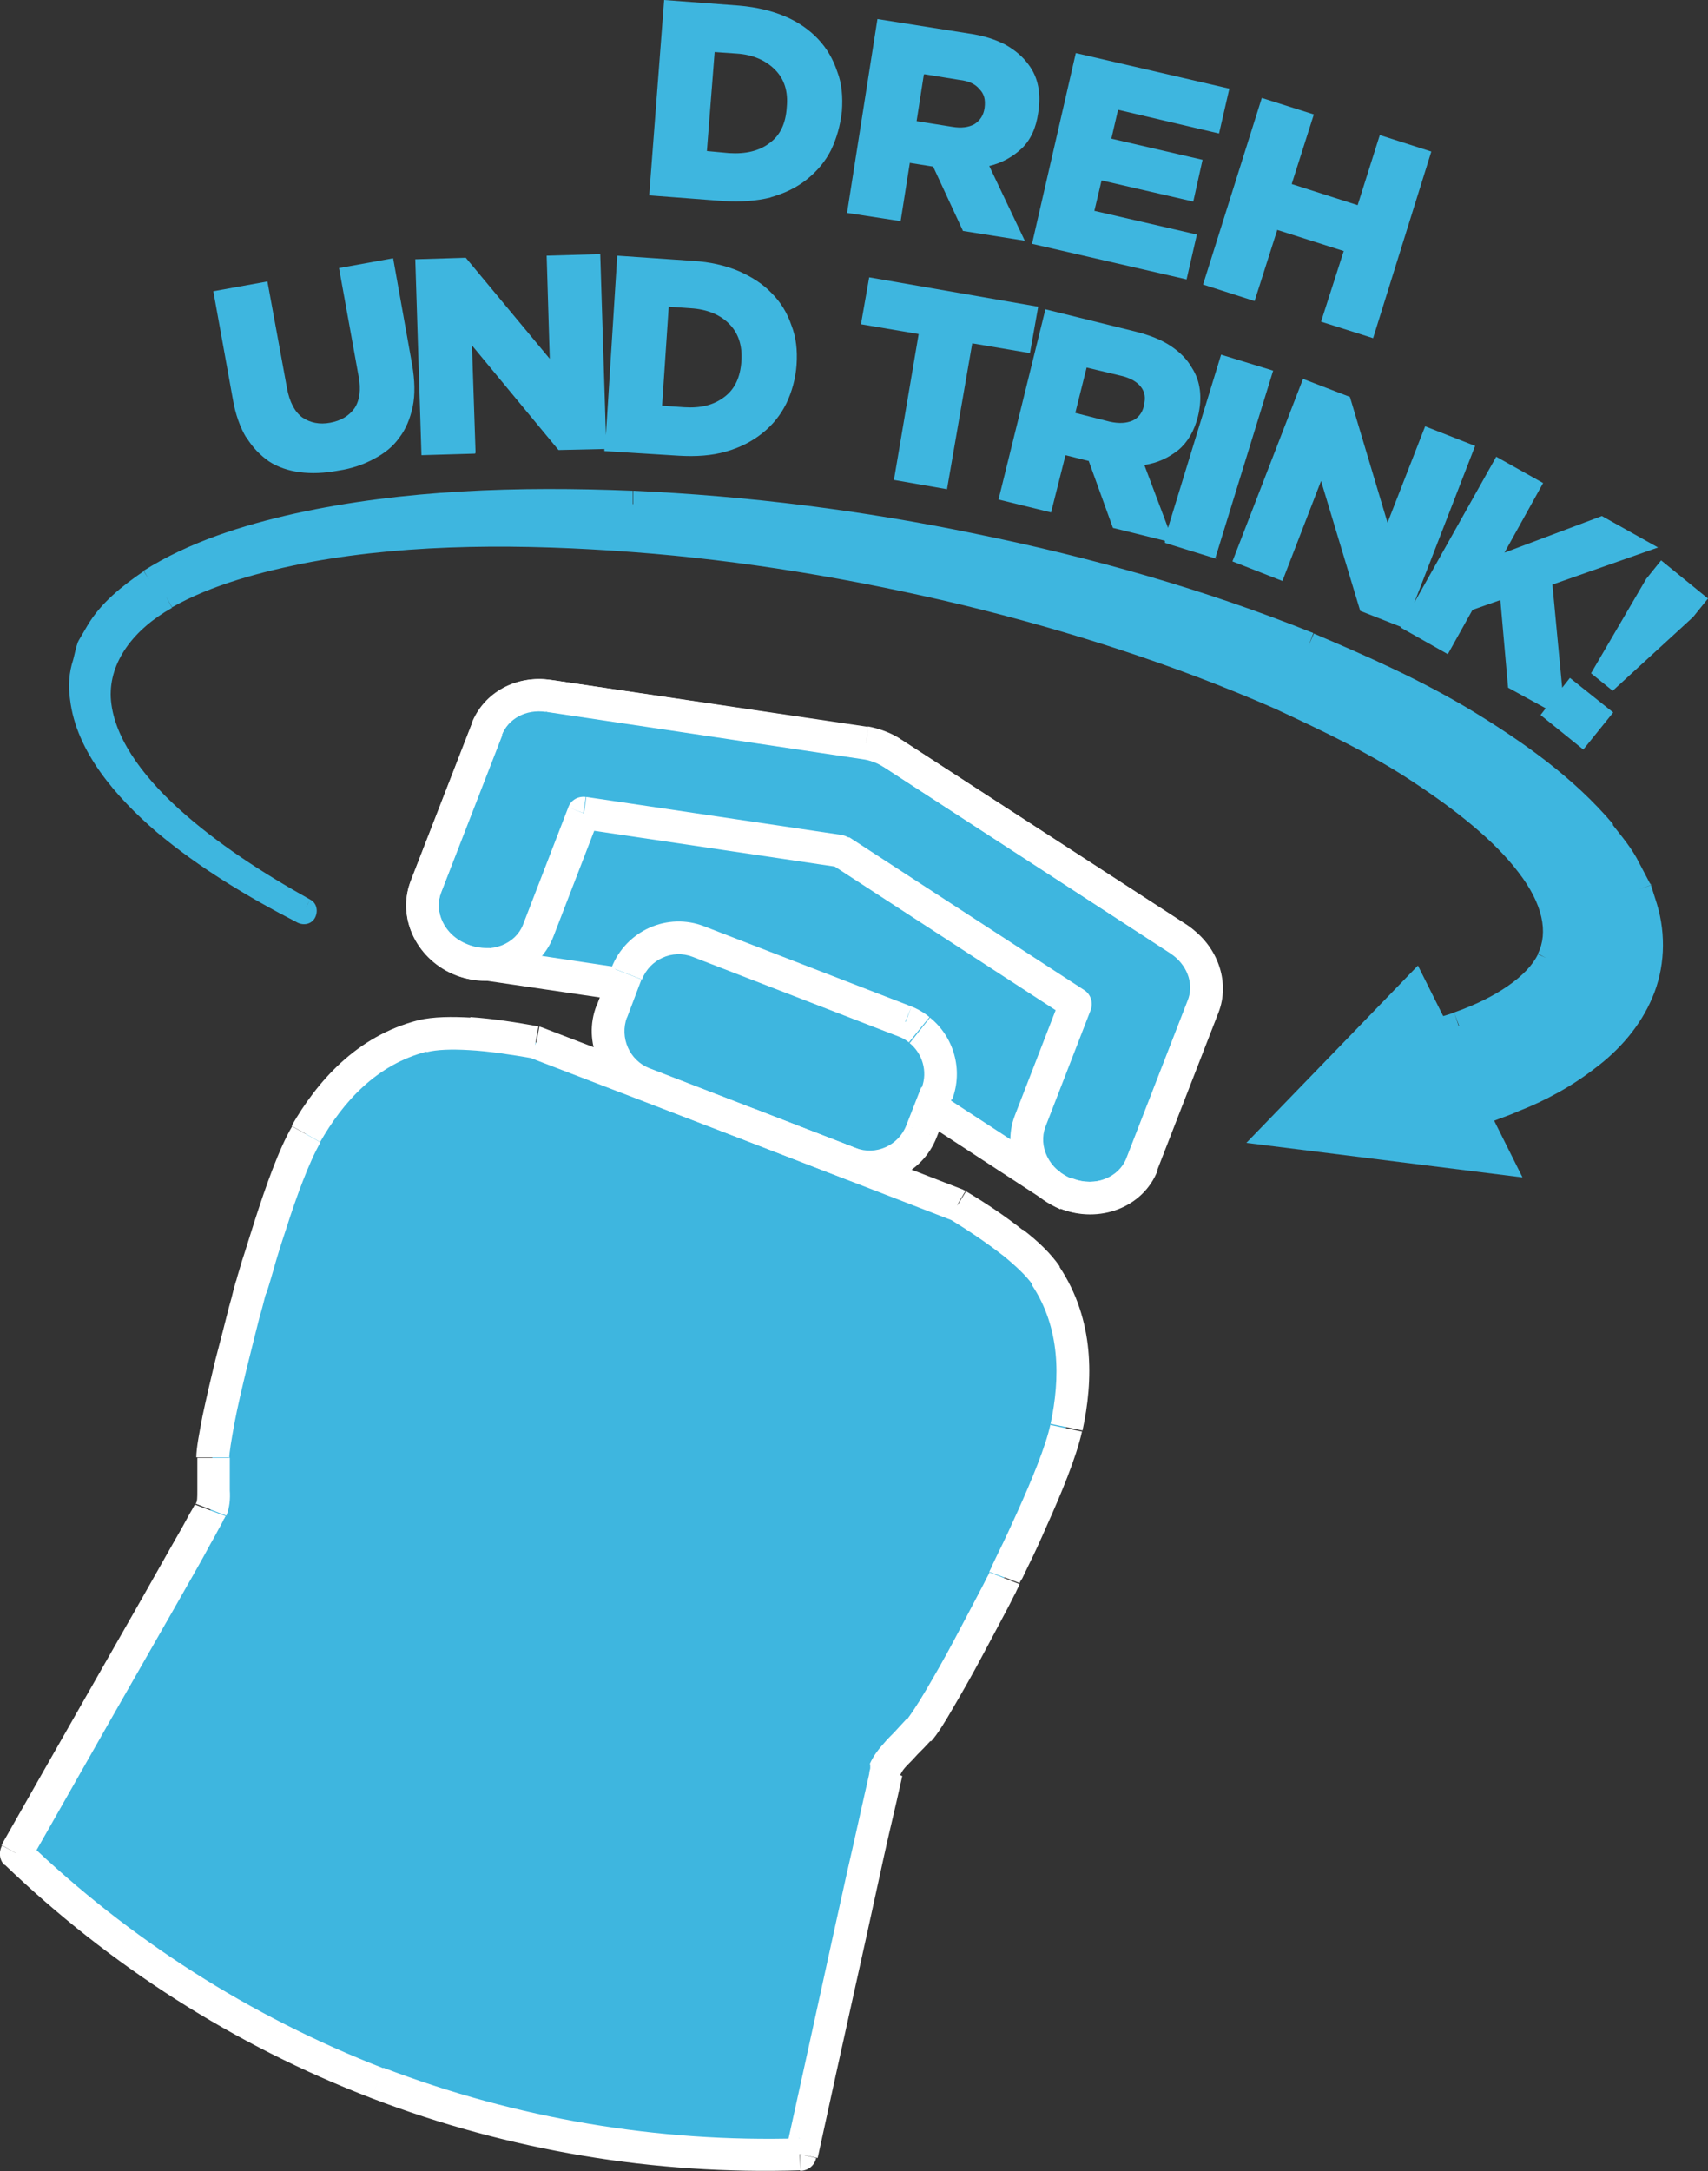<?xml version="1.0" encoding="UTF-8"?>
<svg xmlns="http://www.w3.org/2000/svg" id="Layer_2" version="1.1" viewBox="0 0 331.5 421.2">
  <rect x="0" y="0" width="331.5" height="421.2" fill="#333333" stroke="none"/>
  <defs>
    <style>
      .st0 {
        fill: #3eb6df;
      }

      .st1 {
        fill: #fff;
      }
    </style>
  </defs>
  <g id="Layer_4">
    <g id="Ebene_1">
      <path class="st0" d="M229.9,183c-.3-.2-.7-.5-1-.7l-55.8-36.2c-1.6-1-3.3-1.6-5.1-1.9l-61.5-9.2c-.7,0-1.3-.1-2-.1-4.5,0-8.5,2.6-10.1,6.6h0l-11.9,30.6c-1.5,3.8-.4,8,2.3,11,.3.3.6.6.9.9.7.6,1.4,1.1,2.2,1.6.5.3,1,.5,1.6.7h0c.4.1.8.3,1.2.4.2,0,.3,0,.5.1.3,0,.6.1.8.2,0,0,0,0,0,0,.8.1,1.7.2,2.5.1l26,3.9-2,5.2c-2.1,5.5.6,11.8,6.1,13.9l14.8,5.7-35.5-13.6c-4.2-.8-8.7-1.4-12.8-1.7-3.6-.2-6.8-.2-9.2.5-10.9,2.8-17.9,10.8-22.7,19.1-4.7,8.2-10.2,28.4-10.6,29.6-.5,1.2-7.4,27.6-7.4,33.1s.5,8-.4,10.2c-.2.5-14.9,26.4-37.8,66.5,20.1,19.3,43.9,34.6,70.1,44.7h0c26.3,10,54.2,14.7,82,13.8,9.9-45.2,16.4-74.2,16.6-74.7.8-2.2,2.9-3.7,6.6-7.8,3.6-4.1,16.2-28.3,16.6-29.5.5-1.2,9.9-19.8,12-29.1,2-9.3,2.2-20-4-29.3-1.4-2.1-3.7-4.3-6.5-6.5-3.3-2.6-7-5.1-10.7-7.3l-20.7-8c5.5,2,11.6-.7,13.7-6.2l1.8-4.7,22.8,14.8c1,.9,2.2,1.6,3.6,2.1,6,2.4,12.6-.2,14.8-5.7l11.9-30.6c1.7-4.3.1-9.2-3.7-12.3h0Z"></path>
      <path class="st0" d="M33.4,118h0s0,0,0,0h0Z"></path>
      <path class="st0" d="M60.4,109.3h0c0,0,0,0,0,0h0Z"></path>
      <path class="st0" d="M320.5,171.7l-2.4.8h0c0,0,2.3-.8,2.3-.8,0,0-.1-.3-.2-.4h0s-2-3.8-2-3.8h0c-1.4-2.9-3.5-5.3-5.2-7.5l-1.2,1-.7.6h0,0l.8-.6,1.2-1-2,1.6h0l2-1.7c-7.7-9.1-17.4-15.9-27.2-21.9l-1.3,2.2h0l1.3-2.2c-9.9-6-20.5-10.7-30.9-15.1h0s0,0,0,0l-1,2.3s0,0,0,0l.9-2.4h0c-21.2-8.5-43.2-14.7-65.3-19.2-22.1-4.6-44.5-7.4-66.7-8.4v2.6h-.1v-2.6c.1,0,0,0,0,0v2.6h0c0-1.3,0-2.6,0-2.6-22.2-.9-44.5-.2-65.5,4.4-10.3,2.3-20.7,5.6-29.4,11.1l1,1.7s0,0,0,0l-1-1.6h0c-4.1,2.8-8.3,6.1-10.9,10.5l2.2,1.3s0,0,0,0h0l-2.2-1.3-1.7,2.9h0s-.1.2-.2.4h0c-.4,1.1-.7,2.7-.9,3.4l2.5.7h0s0,0,0,0h0s0,0,0,0h0s-2.5-.7-2.5-.7h0c-.8,2.4-1,5.1-.6,7.7h0c1.2,10.1,8.9,18.9,16.8,25.7h0c0,0,0,0,0,0,8.2,6.9,17.7,12.6,27.4,17.6l1.2-2.3h0l-1.2,2.3c1.3.6,2.8.2,3.4-1.1s.2-2.8-1-3.4l-.8,1.5.3-.6.5-.9h0c-9.3-5.2-18.1-10.9-25.5-17.6h0c-7.4-6.7-12.8-14.3-13.2-21.6h0c-.3-6.9,4.4-13.2,11.9-17.4l-1.2-2.2s0,0,0,0l1.2,2.1c7.6-4.3,17.1-6.9,27-8.8l-.5-2.5h0l.5,2.5c19.8-3.6,41.2-3.5,62.5-1.9h0c21.3,1.6,42.7,5.2,63.7,10.2h0s0,0,0,0c21,5.1,41.5,11.7,60.7,20.1h0c9.5,4.4,18.9,8.9,27,14.3l1.4-2.1h0s0,0,0,0l-1.4,2.1h0c8.2,5.4,15.7,11.3,20.4,17.5,4.8,6.2,5.8,11.7,3.8,15.8h0c0,0,2.3,1.2,2.3,1.2h0,.1c0,0,0,0,0,0l-2.4-1.1h0c-1,2.1-3,4.2-5.9,6.2-2.9,2-6.4,3.7-10.4,5.1h0s0,0,0,0c-.7.3-1.4.5-2.1.7l-4.9-9.8-33.3,34.4,53.6,6.7-5.5-11c1.5-.6,3.1-1.1,4.6-1.8l-.9-2.3s0,0,0,0l.9,2.3c5.4-2.1,10.5-4.9,15-8.4h0c4.7-3.5,8.8-8.2,11.1-13.7h0c2.4-5.6,2.7-12.1.9-18.1l-1.3-4.1h0ZM316.7,168.3l-.6.4h0s0,0,0,0c.2-.1.5-.2.7-.3h0ZM16,135.5h0,0s-1.2.2-1.2.2l1.2-.2h0ZM248.4,135.3h0l-.4.9.4-.9h0ZM283.1,199h0l-.8-2.4.9,2.4ZM309.8,207.5h0s0,0,0,0h0s0,0,0,0ZM318.7,192.9h.2c0,0-.2,0-.2,0h0Z"></path>
      <path class="st0" d="M313,159.9h0s0,0,0,0h0Z"></path>
      <polygon class="st0" points="122.8 95.3 122.8 95.3 122.8 95.3 122.8 95.3"></polygon>
      <polygon class="st0" points="274.4 151.9 275.3 150.5 274.4 151.9 274.4 151.9"></polygon>
      <polygon class="st0" points="274.3 151.9 274.4 151.9 274.4 151.9 274.3 151.9"></polygon>
      <path class="st0" d="M294.8,215.9h0,0Z"></path>
      <polygon class="st0" points="275.8 149.8 275.7 149.8 275.3 150.5 275.8 149.8"></polygon>
      <path class="st0" d="M47.8,84.8c1.2,2,2.7,3.5,4.4,4.7,1.7,1.1,3.7,1.8,6,2.1,2.3.3,4.7.2,7.4-.3h0c2.7-.4,5-1.2,7-2.3,2.1-1.1,3.7-2.4,4.9-4.1,1.3-1.7,2.1-3.7,2.6-6,.5-2.4.4-5.1-.1-8.1l-3.7-20.7-10.5,1.9,3.8,21c.5,2.6.2,4.7-.8,6.2-1.1,1.5-2.6,2.4-4.7,2.8s-3.9,0-5.4-1c-1.5-1.1-2.5-3-3-5.7l-3.8-20.7-10.5,1.9,3.8,21c.5,2.9,1.4,5.4,2.6,7.4h0Z"></path>
      <path class="st0" d="M92.3,87.8l-.7-20.8,16.8,20.3,8.9-.2v.4s14.4.9,14.4.9c3.4.2,6.4,0,9.2-.8,2.8-.8,5.1-2,7.1-3.6s3.5-3.5,4.6-5.7c1.1-2.3,1.8-4.8,2-7.5h0c.2-2.9-.1-5.4-1-7.7-.8-2.4-2.1-4.5-3.8-6.2-1.7-1.8-3.9-3.2-6.4-4.3-2.6-1.1-5.6-1.8-9-2l-14.6-1h0c0,.1-2.2,34.8-2.2,34.8l-1.1-35.1-10.4.3.6,20-16.3-19.6-9.8.3,1.2,38,10.4-.3h0ZM129.8,59.5l4.3.3c3.1.2,5.6,1.2,7.4,3,1.8,1.8,2.6,4.2,2.4,7.2h0c-.2,3.2-1.3,5.5-3.3,7-2.1,1.6-4.6,2.2-7.8,2l-4.3-.3,1.3-19.3h0Z"></path>
      <polygon class="st0" points="183.8 94.9 188.7 66.6 199.9 68.5 201.5 59.5 168.7 53.8 167.1 62.9 178.3 64.8 173.5 93.1 183.8 94.9"></polygon>
      <path class="st0" d="M235.9,108.2l11.2-36.3-10.1-3.1-10.3,33.6-4.6-12.2c2.6-.4,4.7-1.4,6.6-2.9,1.8-1.5,3.1-3.7,3.8-6.5h0c.9-3.7.5-6.9-1.2-9.5-.9-1.6-2.3-3-4.1-4.2-1.8-1.2-4.1-2.1-6.9-2.8l-17.4-4.3h0l-9.1,36.9,10.2,2.5,2.8-11.1,4.4,1.1h.1l4.7,13,10.1,2.5v.4c-.1,0,10,3.1,10,3.1h0ZM222,78.8c-.3,1.3-1.1,2.3-2.2,2.8-1.2.5-2.6.6-4.4.2h0l-6.7-1.7,2.2-8.8,6.7,1.6c1.7.4,3,1.1,3.8,2.1s1,2.2.6,3.6h0c0,.1,0,.1,0,.1Z"></path>
      <polygon class="st0" points="276.6 82.7 269.3 101.4 262 77 252.9 73.5 239.2 108.9 248.9 112.7 256.4 93.3 264 118.5 271.9 121.6 271.8 121.7 281 126.9 285.8 118.3 291.2 116.4 292.7 133.4 300 137.4 299 138.7 307.3 145.4 313.1 138.2 304.7 131.5 303.2 133.4 301.3 113.4 321.8 106.2 310.9 100.1 292 107.2 299.5 93.7 290.4 88.6 274.5 116.9 286.3 86.5 276.6 82.7"></polygon>
      <polygon class="st0" points="322.4 108.7 319.5 112.3 319.5 112.3 308.8 130.6 313 134 328.6 119.7 331.5 116.1 322.4 108.7"></polygon>
      <path class="st0" d="M149.5,38.3c2.8-.8,5.1-1.9,7.1-3.5,2-1.6,3.6-3.5,4.7-5.7,1.1-2.3,1.8-4.8,2.1-7.5h0c.2-2.8,0-5.4-.9-7.7-.8-2.4-2-4.5-3.7-6.3-1.7-1.8-3.8-3.3-6.4-4.4-2.6-1.1-5.5-1.8-8.9-2.1L128.9,0h0c0,0-2.9,37.9-2.9,37.9l14.4,1.1c3.4.2,6.4,0,9.2-.7h0ZM138.7,10.1l4.3.3c3.1.2,5.6,1.3,7.4,3.1,1.8,1.8,2.6,4.2,2.3,7.3h0c-.2,3.2-1.3,5.5-3.4,7-2,1.5-4.6,2.1-7.8,1.9h0s-4.3-.4-4.3-.4l1.5-19.2h0Z"></path>
      <path class="st0" d="M176.6,31.6l4.4.7h.1l5.8,12.5,12,1.9-6.9-14.5c2.5-.6,4.6-1.8,6.3-3.4s2.8-4,3.2-6.9h0c.6-3.8,0-6.9-1.9-9.4-1.1-1.5-2.5-2.7-4.4-3.8-1.9-1-4.3-1.8-7.2-2.2l-17.7-2.8h0c0,0-5.9,37.6-5.9,37.6l10.4,1.6,1.8-11.4h0ZM179.4,14.4l6.8,1.1c1.8.2,3.1.8,3.9,1.8.9.9,1.2,2,1,3.6h0c-.2,1.5-.9,2.5-2,3.2-1.1.6-2.5.8-4.3.5h0s-6.9-1.1-6.9-1.1l1.4-9h0Z"></path>
      <polygon class="st0" points="230.3 54.2 232.3 45.5 212.4 40.9 213.8 35 231.6 39.1 233.4 31 215.7 26.9 217 21.3 236.6 25.9 238.6 17.2 208.8 10.3 200.3 47.3 230.3 54.2"></polygon>
      <polygon class="st0" points="243.5 58.4 247.9 44.6 260.8 48.7 256.4 62.4 266.5 65.6 277.8 29.4 267.8 26.2 263.5 39.8 250.7 35.7 255 22.2 244.9 19 233.5 55.2 243.5 58.4"></polygon>
      <path class="st1" d="M205.8,227.3h0s-.1,0-.2-.1c0,0-.1.2-.4.5l.4-.5-21.8-14.2c-.1.3-.2.6-.4.9-.1.9-.5,1.8-1,2.5,0,1-.2,1.9-.6,2.8l20.4,13.3h0c1.1.8,2.3,1.5,3.6,2.1l2.3-5.9h0c-.8-.3-1.6-.8-2.4-1.3h0Z"></path>
      <path class="st1" d="M231.8,180.5h0c-.4-.3-.8-.7-1.3-1h0s-55.7-36.1-55.7-36.1l-3.4,5.3,55.7,36.2,1.7-2.6h0l-.9,1.5-.8,1.1h0c.2.1.5.4.7.5h0c0,0,0,0,0,0,2.9,2.3,3.9,5.8,2.7,8.7l-11.9,30.6c-1.4,3.6-6,5.7-10.6,3.9l-1.1,2.9h0l-1.2,2.9h0c7.4,2.9,16-.2,18.8-7.5,0,0,0,0-.2-.1h.2c0,.1,11.8-30.5,11.8-30.5h0c2.2-5.7,0-12.1-4.7-15.9h0Z"></path>
      <path class="st1" d="M218.9,224.8l.7.3c-.3-.1-.6-.2-.7-.3Z"></path>
      <path class="st1" d="M219.7,225.1l1.7.7c-.6-.2-1.3-.5-1.7-.7Z"></path>
      <path class="st1" d="M222.9,226.3l1.2.4c-.3-.1-.7-.3-1.2-.4Z"></path>
      <path class="st1" d="M168.5,141h0s-61.5-9.1-61.5-9.1c-6.5-1-13,2.3-15.4,8.5l-11.9,30.6h0c-2.8,7.4,1.5,15.4,8.8,18.2h0c1.9.7,3.8,1,5.6,1h0l23.1,3.4c.1-.8.4-1.6.8-2.2.1-1,.5-2,1.1-2.7.1-.4.3-.7.5-1.1l-24.6-3.7h0s-.5,0-.5,0h0c-1.2,0-2.5-.2-3.7-.7l-1.4,3.6,1.4-3.6h0c-4.7-1.8-6.6-6.5-5.2-10.1l11.8-30.6h0c1.2-3.1,4.6-5.1,8.6-4.5l61.5,9.2h0c1.3.2,2.6.7,3.8,1.4l3.4-5.3c-1.9-1.2-4.1-2-6.3-2.4h0ZM168.1,144.2h0v-.2s.5-2.9.5-2.9l-.5,3.1Z"></path>
      <path class="st1" d="M82.4,172c.7.3,1.4.5,1.9.8l-1.9-.8Z"></path>
      <path class="st1" d="M80.6,171.3s0,0,0,0h0Z"></path>
      <path class="st1" d="M85,173c.2,0,.4.1.5.2l-.5-.2Z"></path>
      <polygon class="st1" points="82.7 172.1 85.6 173.2 85.6 173.2 82.7 172.1"></polygon>
      <polygon class="st1" points="89.7 186.3 90.8 183.3 90.8 183.3 89.7 186.3"></polygon>
      <polygon class="st1" points="221.7 225.9 224.7 227 224.7 227 221.7 225.9"></polygon>
      <polygon class="st1" points="233.6 195.3 230.6 194.1 230.6 194.1 233.6 195.3"></polygon>
      <polygon class="st1" points="229.9 183 227.9 185.5 227.9 185.5 229.9 183"></polygon>
      <polygon class="st1" points="173.1 146.1 174.9 143.4 174.9 143.4 173.1 146.1"></polygon>
      <polygon class="st1" points="106.5 135 107 131.9 107 131.9 106.5 135"></polygon>
      <polygon class="st1" points="94.5 141.5 91.6 140.4 91.6 140.4 94.5 141.5"></polygon>
      <path class="st1" d="M85.6,173.2l11.9-30.6-5.9-2.3-11.9,30.6,5.9,2.3ZM90.8,183.3c-4.7-1.8-6.6-6.4-5.2-10.1l-5.9-2.3c-2.8,7.4,1.5,15.4,8.8,18.2l2.3-5.9h0s0,0,0,0ZM101.5,179.4c-1.4,3.6-6,5.7-10.6,3.9l-2.3,5.9c7.4,2.9,16-.2,18.8-7.5l-5.9-2.3h0ZM110.3,156.6l-8.8,22.8,5.9,2.3,8.8-22.8s-5.9-2.3-5.9-2.3ZM163.6,162l-49.8-7.4-.9,6.2,49.8,7.4.9-6.2ZM210.5,192.1l-45.7-29.7-3.4,5.3,45.7,29.7,3.4-5.3ZM202.9,218.6l8.8-22.7-5.9-2.3-8.8,22.7,5.9,2.3h0ZM208.1,228.7c-4.6-1.8-6.6-6.4-5.2-10.1l-5.9-2.3c-2.9,7.4,1.5,15.4,8.8,18.2l2.3-5.9h0s0,0,0,0ZM218.8,224.7c-1.4,3.6-6,5.7-10.6,3.9l-2.3,5.9c7.4,2.9,16-.2,18.8-7.5l-5.9-2.3h0ZM230.6,194.1l-11.9,30.6,5.9,2.3,11.9-30.6-5.9-2.3ZM227.9,185.4c2.9,2.3,3.9,5.8,2.7,8.7l5.9,2.3c2.2-5.7,0-12.1-4.7-15.9l-3.9,4.9h0s0,0,0,0ZM227.2,184.9c.2.1.5.3.7.5l3.9-4.9c-.4-.3-.8-.6-1.3-.9l-3.4,5.3h0s0,0,0,0ZM171.4,148.7l55.8,36.2,3.4-5.3-55.8-36.2-3.4,5.3ZM167.6,147.3c1.3.2,2.7.7,3.9,1.5l3.4-5.3c-1.9-1.2-4.1-2-6.3-2.4l-1,6.2ZM106.1,138.1l61.5,9.2.9-6.2-61.5-9.2-.9,6.2ZM97.4,142.6c1.2-3.1,4.6-5.1,8.6-4.5l.9-6.2c-6.6-1-13,2.3-15.4,8.5l5.9,2.3h0ZM82.7,172.1l2.9,1.1h0l-2.9-1.1ZM89.7,186.3l1.1-2.9h0l-1.1,2.9ZM104.4,180.5l2.9,1.1h0l-2.9-1.1ZM113.2,157.7l.5-3.1c-1.5-.2-2.9.6-3.4,2l2.9,1.1ZM163.1,165.1l1.7-2.6c-.4-.2-.8-.4-1.3-.5l-.5,3.1ZM208.8,194.8l2.9,1.1c.5-1.4,0-3-1.2-3.8l-1.7,2.6h0ZM200,217.5l2.9,1.1h0l-2.9-1.1ZM207,231.6l1.1-2.9h0l-1.1,2.9ZM221.7,225.9l2.9,1.1h0l-2.9-1.1ZM233.6,195.3l-2.9-1.1h0l2.9,1.1ZM229.9,183l-2,2.5h0l2-2.5ZM228.9,182.3l-1.7,2.6h0l1.7-2.6h0ZM173.1,146.1l1.7-2.6h0l-1.7,2.6ZM168.1,144.2l.5-3.1h0l-.5,3.1h0ZM106.5,135l.5-3.1h0l-.5,3.1ZM94.5,141.5l-2.9-1.1h0l2.9,1.1Z"></path>
      <path class="st1" d="M121.7,197.4l2.8-7.4-5.9-2.3-2.8,7.4,5.9,2.3ZM126,207.2c-3.8-1.5-5.8-5.9-4.3-9.9l-5.9-2.3c-2.8,7.1.8,15.2,7.9,18l2.3-5.9h0ZM166.1,222.7l-40.1-15.5-2.3,5.9,40.1,15.5,2.3-5.9h0ZM175.9,218.3c-1.5,3.9-5.9,5.9-9.8,4.4l-2.3,5.9c7.1,2.8,15.2-.8,18-8l-5.9-2.3h0ZM178.8,210.9l-2.9,7.4,5.9,2.3,2.9-7.4-5.9-2.3ZM176.5,202.3c2.5,2,3.6,5.5,2.4,8.7l5.9,2.3c2.2-5.8.3-12.2-4.3-15.9l-3.9,4.9h0ZM174.5,201.1c.8.3,1.4.7,1.9,1.1l4-4.9c-1.1-.9-2.3-1.6-3.6-2.1l-2.3,5.9h0ZM134.4,185.6l40.1,15.5,2.3-5.9-40.1-15.5-2.3,5.9ZM124.6,190c1.5-3.9,5.9-5.9,9.8-4.4l2.3-5.9c-7.1-2.8-15.2.8-18,8l5.9,2.3h0ZM118.8,196.2l-2.9-1.1h0l2.9,1.1ZM124.8,210.1l-1.1,2.9h0l1.1-2.9ZM165,225.6l1.1-2.9h0l-1.1,2.9ZM178.9,219.4l-2.9-1.1h0l2.9,1.1ZM181.7,212.1l2.9,1.1h0l-2.9-1.1ZM178.4,199.8l-2,2.4h0l2-2.4h0ZM175.7,198.2l1.2-2.9h0l-1.1,2.9h0ZM135.5,182.7l-1.1,2.9h0l1.1-2.9ZM121.6,188.8l2.9,1.1h0l-2.9-1.1Z"></path>
      <path class="st1" d="M73.3,401h0v6.3h0v-6.3ZM155.2,414.8c-27.4.8-54.9-3.8-80.8-13.7l-2.3,5.9c26.6,10.2,55,14.9,83.2,14l-.2-6.3h0ZM168.9,342.2s0,.3,0,.3v.2c0,0,0,.2,0,.3,0,.2-.2.6-.2,1.1-.2.9-.5,2.3-.9,4-.8,3.5-1.9,8.6-3.4,15.1-2.9,13-6.9,31.5-11.9,54.1l6.2,1.3c4.9-22.6,9.1-41.1,11.9-54.1,1.4-6.5,2.6-11.6,3.4-15,.4-1.8.7-3.1.9-4,.1-.5.2-.8.2-1,0-.1,0-.2,0-.2,0-.2,0,0,0,.2l-5.9-2.2h0ZM176,333.4c-.9,1-1.7,1.8-2.4,2.6-.7.7-1.4,1.4-1.9,2-1.1,1.2-2.2,2.6-2.9,4.2l5.9,2.2c.2-.5.5-1.1,1.6-2.2.5-.5,1.1-1.1,1.8-1.9.8-.8,1.6-1.6,2.6-2.7l-4.6-4.2h0ZM192.1,304.9s-.1.3-.6,1.2c-.4.8-.9,1.8-1.6,3.1-1.3,2.5-3,5.7-4.8,9.1s-3.7,6.7-5.4,9.6c-1.7,2.9-3.1,4.9-3.7,5.7l4.7,4.2c1.2-1.3,2.8-3.9,4.4-6.7,1.7-2.9,3.7-6.4,5.5-9.8,1.8-3.4,3.6-6.7,4.9-9.2.7-1.3,1.2-2.4,1.6-3.1.3-.7.7-1.4.8-1.7l-5.9-2.3h0s0,0,0,0ZM203.9,276.2c-.9,4.3-3.7,11-6.4,17-1.3,2.9-2.6,5.7-3.6,7.7-.5,1-.9,1.9-1.2,2.5-.2.5-.5,1.1-.7,1.5l5.9,2.2s0-.2.5-.9c.3-.6.7-1.5,1.2-2.5,1-2,2.3-4.8,3.6-7.8,2.7-6,5.7-13.2,6.8-18.2l-6.2-1.3h0ZM200.3,249.3c5.5,8.3,5.5,18,3.6,26.9l6.2,1.3c2.1-9.7,2.4-21.4-4.5-31.8l-5.2,3.5ZM194.5,243.4c2.7,2.2,4.7,4.1,5.9,5.8l5.3-3.5c-1.7-2.5-4.3-5-7.2-7.2l-3.9,4.9h0s0,0,0,0ZM184.2,236.4c3.6,2.2,7.2,4.6,10.4,7.1l3.9-4.9c-3.4-2.7-7.3-5.3-11-7.5l-3.3,5.4h0ZM143.8,220.9l40.9,15.8,2.3-5.9-40.8-15.8-2.3,5.9h0ZM102.9,205.2l40.9,15.7,2.3-5.9-40.9-15.7-2.3,5.9ZM91,203.7c3.9.2,8.3.9,12.4,1.6l1.1-6.2c-4.3-.8-8.9-1.5-13.2-1.8l-.4,6.3h0s0,0,0,0ZM82.8,204.1c2-.5,4.8-.6,8.2-.4l.4-6.3c-3.6-.2-7.3-.2-10.2.5l1.6,6.1h0ZM62.1,221.6c4.5-7.9,11-15.1,20.7-17.6l-1.6-6.1c-12.1,3.1-19.7,12-24.6,20.5l5.5,3.1h0ZM51.7,250.9c.1-.3.3-.9.5-1.6.2-.7.5-1.6.8-2.7.6-2.2,1.5-5.1,2.5-8.1,2-6.3,4.5-13.1,6.7-16.9l-5.5-3.1c-2.6,4.4-5.2,11.9-7.2,18.1-1,3.1-1.9,6.1-2.6,8.2-.3,1.1-.6,2-.8,2.7-.2.8-.3,1.1-.3,1l5.9,2.3h0q0,0,0,0ZM44.5,282.8c0-1,.4-3.4,1-6.7.6-3.2,1.5-7,2.4-10.7.9-3.7,1.8-7.2,2.5-10,.4-1.3.7-2.5.9-3.3.2-.9.4-1.3.4-1.3l-5.9-2.3c-.1.3-.3,1.1-.5,1.8-.2.9-.5,2-.9,3.4-.7,2.8-1.6,6.3-2.6,10.1-.9,3.7-1.8,7.6-2.5,10.9-.6,3.2-1.2,6.2-1.2,8h6.3,0ZM43.9,294.1c.7-1.7.8-3.4.7-5,0-.8,0-1.8,0-2.8,0-1,0-2.2,0-3.5h-6.3c0,1.4,0,2.6,0,3.7,0,1.1,0,1.9,0,2.6,0,1.5,0,2.1-.3,2.6l5.9,2.3h0s0,0,0,0ZM5.9,361c11.4-20.1,20.8-36.6,27.4-48.1,3.3-5.8,5.9-10.3,7.6-13.5.9-1.5,1.5-2.8,2-3.6.2-.4.4-.8.5-1,0-.1.1-.2.2-.3,0,0,0,0,0-.1l.2-.3-5.9-2.2c0-.2.2-.4,0-.2,0,0,0,.1-.1.2-.1.2-.3.5-.5.9-.5.8-1.1,2-2,3.6-1.8,3.1-4.3,7.6-7.6,13.4-6.6,11.6-16,28-27.4,48.1l5.5,3.1h0s0,0,0,0ZM74.4,401.2c-25.8-10-49.3-25-69.1-44l-4.4,4.5c20.4,19.6,44.6,35.1,71.2,45.3l2.3-5.9h0ZM73.3,404.1l1.1-2.9c-.4-.1-.8-.2-1.1-.2v3.1h0ZM155.3,418v3.1c1.5,0,2.8-1,3.1-2.5l-3.1-.7h0ZM171.8,343.3l-2.9-1.1,2.9,1.1ZM178.4,335.5l2.4,2.1h0l-2.4-2.1ZM195.1,306l2.9,1.1h0l-3-1.1h0ZM207,276.9l3.1.7h0l-3.1-.7ZM203,247.6l-2.6,1.8h0l2.6-1.8ZM196.4,241l2-2.5h0l-2,2.5ZM185.8,233.7l1.6-2.7-.5-.2-1.1,2.9ZM144.9,217.9l1.1-2.9h0l-1.1,2.9ZM104.1,202.2l1.1-2.9s-.4-.1-.5-.2l-.6,3.1h0ZM91.2,200.6l-.2,3.1h0l.2-3.1ZM82,201l.8,3.1h0l-.8-3.1ZM48.7,249.7l-2.9-1.2h0l2.9,1.2ZM40.9,293l-2.9-1.2h0l2.9,1.2ZM3.1,359.5l-2.7-1.5c-.7,1.3-.5,2.9.5,3.8l2.2-2.3ZM73.3,404.1l-1.1,2.9c.4.1.8.2,1.1.2v-3.1h0Z"></path>
    </g>
  </g>
</svg>
